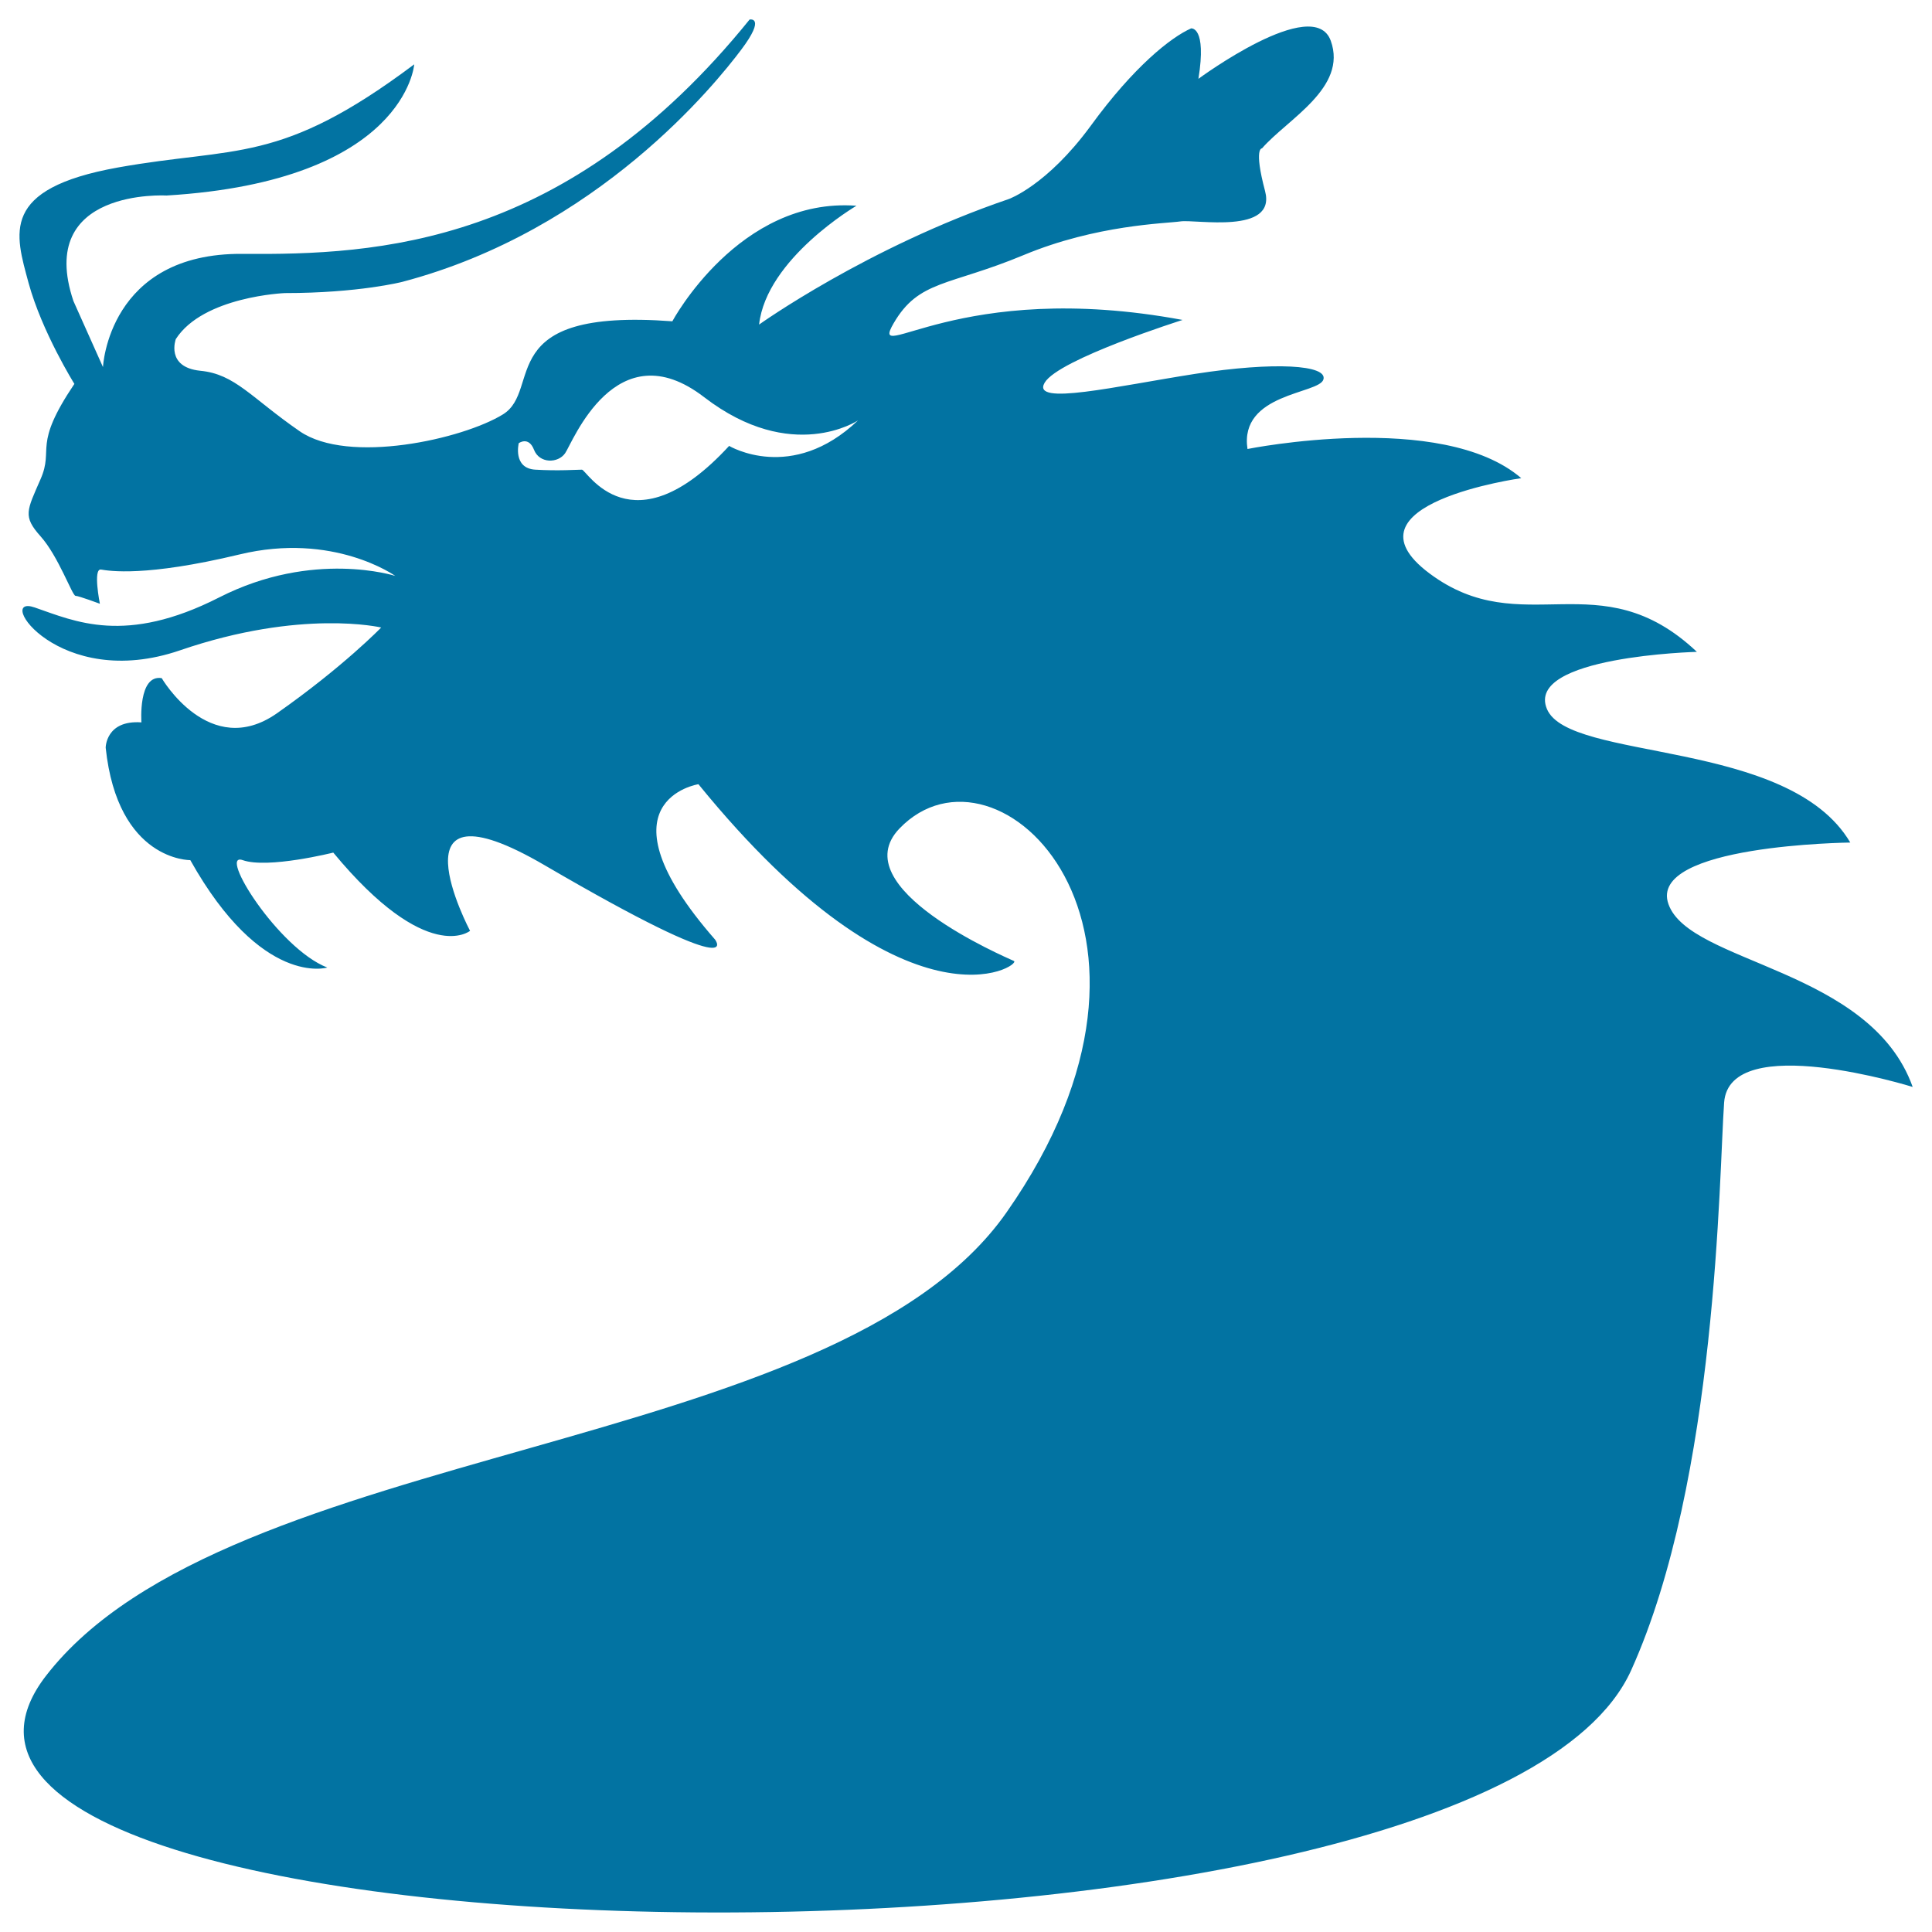 <svg xmlns="http://www.w3.org/2000/svg" viewBox="0 0 1000 1000" style="fill:#0273a2">
<title>Dragon head SVG icon</title>
<path d="M863.6,468c-11-30.8,94.1-31.9,94.1-31.9c-31.8-54-145.5-41.8-157-69.1c-11.5-27.3,77.6-29.6,77.6-29.6c-50.4-47.6-90.2-4.6-138.4-40.6c-48.2-36,47.5-49.3,47.5-49.3c-41.1-35.4-141.7-15.1-141.7-15.1c-4.4-29,37.1-28.4,39.3-36c2.2-7.5-25.2-9.3-66.3-2.9c-41.1,6.4-85.1,16.8-78,4.6c7.1-12.2,71.4-32.5,71.4-32.5C496,144,449.4,190,462.5,167.4c13.1-22.6,28.5-19.2,67.4-35.4c37.7-15.7,73.4-16.3,81.1-17.4c7.7-1.2,49.8,7,43.8-15.7c-6-22.6-1.6-22.1-1.6-22.1c13.1-15.1,44.4-31.3,35.6-55.7c-8.8-24.4-68.5,19.7-68.5,19.7c4.4-27.3-3.8-26.1-3.8-26.1c-10.4,4.6-29.6,19.7-52,50.5C541.9,96,522.2,103,522.2,103c-73.4,25-129.3,65-129.3,65c3.8-34.2,50.4-61.5,50.4-61.5c-60.8-4.6-95.3,59.8-95.3,59.8c-93.7-7-66.9,35.4-87.7,48.2c-20.8,12.8-80,26.1-105.2,8.7c-25.2-17.4-33.4-29.6-51.5-31.3C85.6,190,91,175.5,91,175.5c14.2-22.1,56.4-23.8,56.4-23.8c38.3,0,60.8-5.8,60.8-5.8C309.6,119.2,370.5,43.2,383.6,25.8c13.1-17.4,4.4-15.7,4.4-15.7C293.3,127.3,195.1,132,125.6,131.4C56,130.8,53.3,190,53.3,190l-15.3-34.2c-19.7-58.6,48.2-54.6,48.2-54.6c123.8-7.5,128.2-67.9,128.2-67.9c-69.6,52.2-92.1,42.4-153.4,53.4c-61.3,11-53.1,34.2-46.2,59.8c7,25.5,23.7,52.2,23.7,52.2c-21.9,32.5-10.4,33.1-17.5,49.3c-7.1,16.3-9.3,19.2,0,29.6c9.3,10.4,16.4,30.8,18.1,30.8c1.6,0,12.6,4.1,12.6,4.1s-3.7-18.4,0.6-17.7c4.3,0.7,22.8,3.9,71.6-7.8c48.7-11.8,80.7,11.1,80.7,11.1s-42.4-13.7-91.1,11.1c-48.7,24.8-74.7,12.4-95.6,5.2c-21-7.2,12.3,43.8,75.3,22.2c62.9-21.6,104.1-11.8,104.1-11.8s-19.6,20.3-54.1,44.5C108.4,393.5,83.7,351,83.7,351c-12.3-2-10.5,22.9-10.5,22.9c-18.5-1.3-18.5,13.1-18.5,13.1c6.2,58.8,43.8,58.2,43.8,58.2c37,66,70.9,55.6,70.9,55.6c-25.3-9.8-56.8-60.1-43.8-55.6c13,4.6,46.9-3.9,46.9-3.9c48.7,58.8,70.8,40.5,70.8,40.5S200,400,282,447.9c105.6,61.6,88.1,38.4,88.1,38.4c-62.9-71.9-8.6-80.4-8.6-80.4c108.6,133.4,167.6,93.5,163.3,91.5c-4.3-2-88.8-37.9-59.2-68.6c50.6-52.5,158.4,51.6,55.4,198.7c-89,127.3-403,118.1-497.2,239.9c-120.4,155.8,741.8,171.7,820.5-2.9c44.7-99.1,45.4-256.1,48.1-293.8c2.7-37.7,97.6-8.1,97.6-8.1C968.1,501.1,874.5,498.8,863.6,468z M377.4,230.8c-50.6,54.9-73.8,12.3-76.2,12.3c-2.5,0-12.3,0.7-24.1,0s-8.6-13.7-8.6-13.7s5.1-3.8,7.9,3.4c2.8,7.2,12.4,7.1,16.1,1.8c3.7-5.2,26.2-64.3,72-29c45.4,34.9,79.6,12,79.6,12C409.8,250.3,377.4,230.8,377.4,230.8z"/>
</svg>